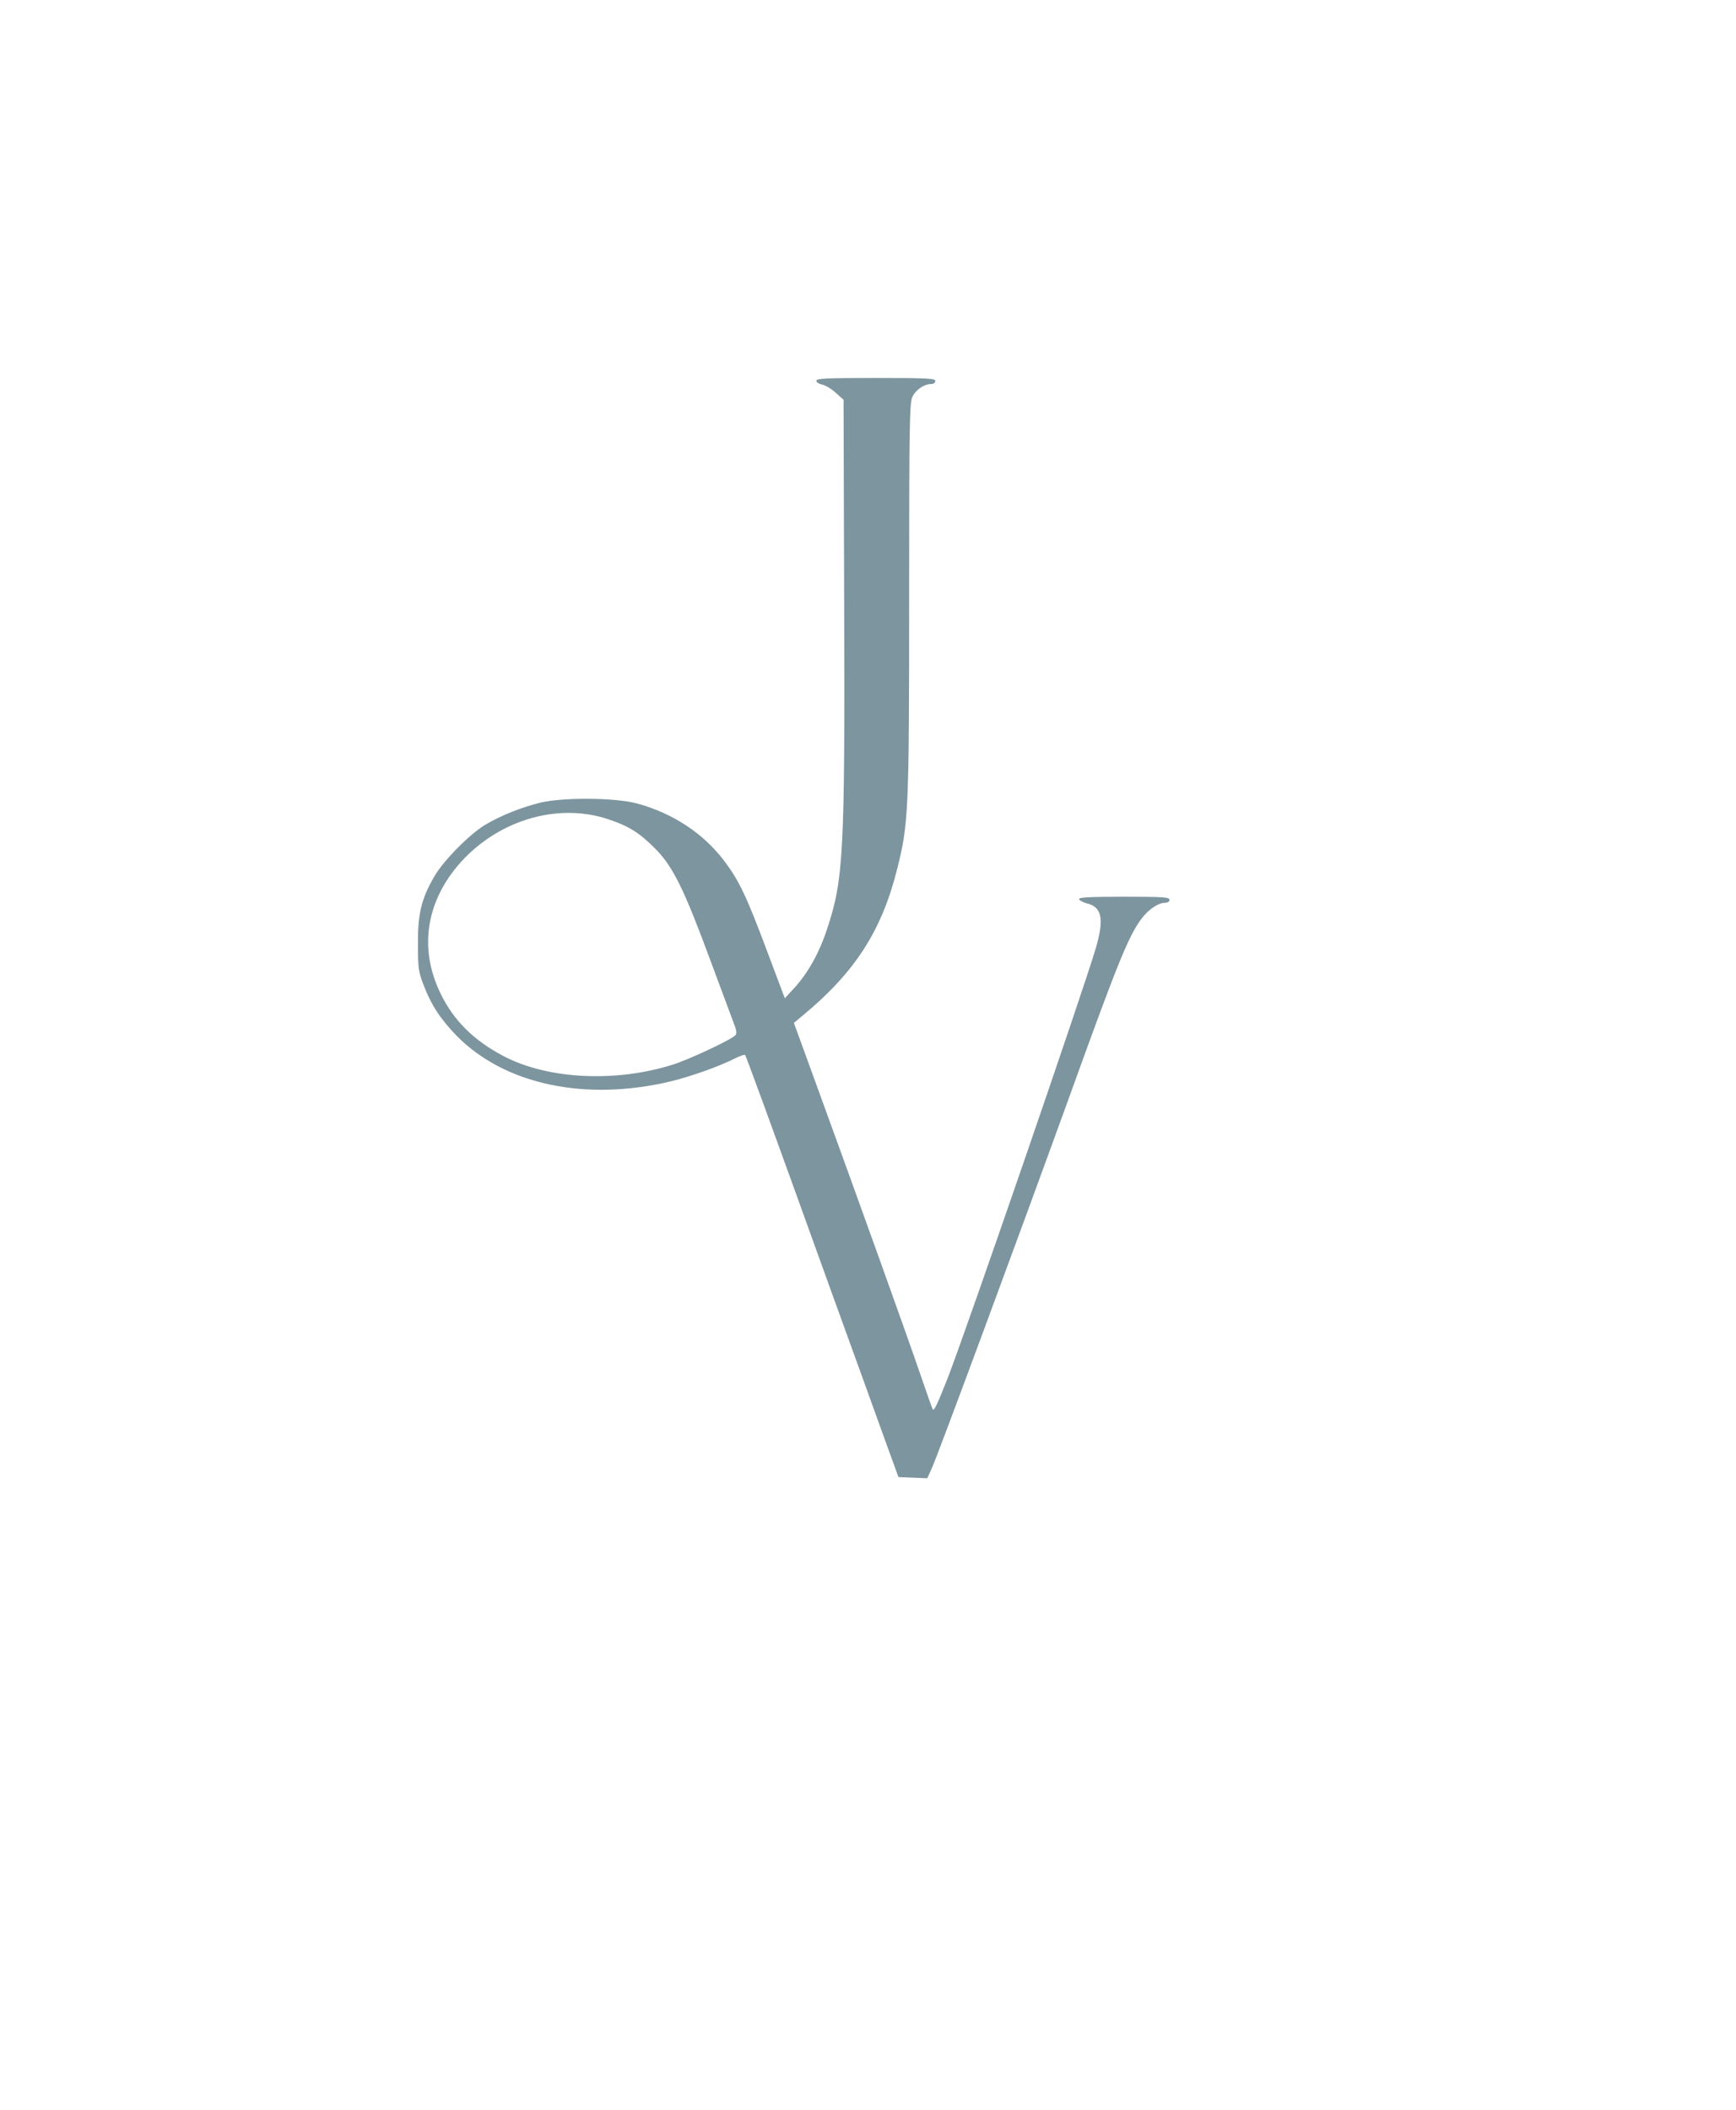 <?xml version="1.0" encoding="UTF-8"?>
<svg data-bbox="246.636 223.019 443.535 649.215" height="1660" viewBox="0 0 1024.5 1245" width="1366" xmlns="http://www.w3.org/2000/svg" data-type="color">
    <g>
        <path d="M481.746 224.688c0 .835 1.547 1.906 3.57 2.261 1.907.477 5.598 2.621 7.98 4.887l4.528 4.047.356 119.578c.476 147.8-.356 163.402-10.004 192.465-4.645 14.293-11.313 26.082-19.293 34.894l-5.719 6.196-10.48-27.871c-12.266-32.633-16.434-41.446-25.25-53.118-12.145-16.199-30.368-28.226-51.45-33.945-12.742-3.453-42.996-3.691-56.691-.594-11.195 2.739-23.344 7.504-32.633 12.98-9.172 5.36-24.894 21.2-30.37 30.731-7.622 13.098-9.767 22.031-9.65 39.899 0 13.695.36 16.433 3.098 23.46 4.645 12.387 10.242 20.844 20.008 30.848 28.348 28.582 75.75 38.59 125.89 26.68 12.266-2.98 29.06-8.934 38.348-13.7 2.86-1.429 5.36-2.261 5.72-1.906.593.598 12.026 31.684 51.925 142.446 12.27 33.707 25.848 71.46 30.371 83.965l8.219 22.629 8.457.359 8.574.355 2.977-6.668c4.289-9.886 50.378-134.347 80.035-216.168 28.941-80.273 35.613-96.828 43.117-106.953 4.168-5.715 10.121-9.765 14.172-9.765 1.547 0 2.62-.715 2.62-1.785 0-1.547-3.812-1.786-26.917-1.786-20.367 0-26.797.356-26.442 1.426.36.836 2.383 1.906 4.645 2.504 8.816 2.145 10.242 9.05 5.36 25.961-7.028 24.18-76.579 226.055-87.774 254.758-5.957 15.004-7.742 18.816-8.578 17.863-.238-.355-3.57-9.766-7.383-20.84-6.906-20.367-36.8-103.617-61.336-170.91l-13.223-36.324 5.72-4.766c30.37-25.25 46.089-49.664 55.144-85.754 6.789-26.797 7.144-34.062 7.144-159.949 0-103.855.239-115.172 1.907-118.863 2.023-4.285 6.906-7.621 11.195-7.621 1.308 0 2.383-.832 2.383-1.785 0-1.551-4.645-1.79-35.137-1.79-29.059 0-35.133.239-35.133 1.668M358.953 483.375c12.149 4.047 18.461 7.977 27.871 17.508 10.36 10.48 16.91 23.816 32.395 65.742 6.312 17.031 12.504 33.586 13.695 36.8 1.668 4.169 2.024 6.196 1.191 7.266-2.144 2.621-27.511 14.532-37.515 17.625-33.707 10.485-73.13 8.457-99.094-5-17.984-9.41-30.012-21.32-37.754-37.636-12.148-25.367-8.574-52.047 10.004-74.438 22.39-26.797 58.598-38.113 89.207-27.867m0 0" fill="#7d959f" data-color="1"/>
    </g>
</svg>
